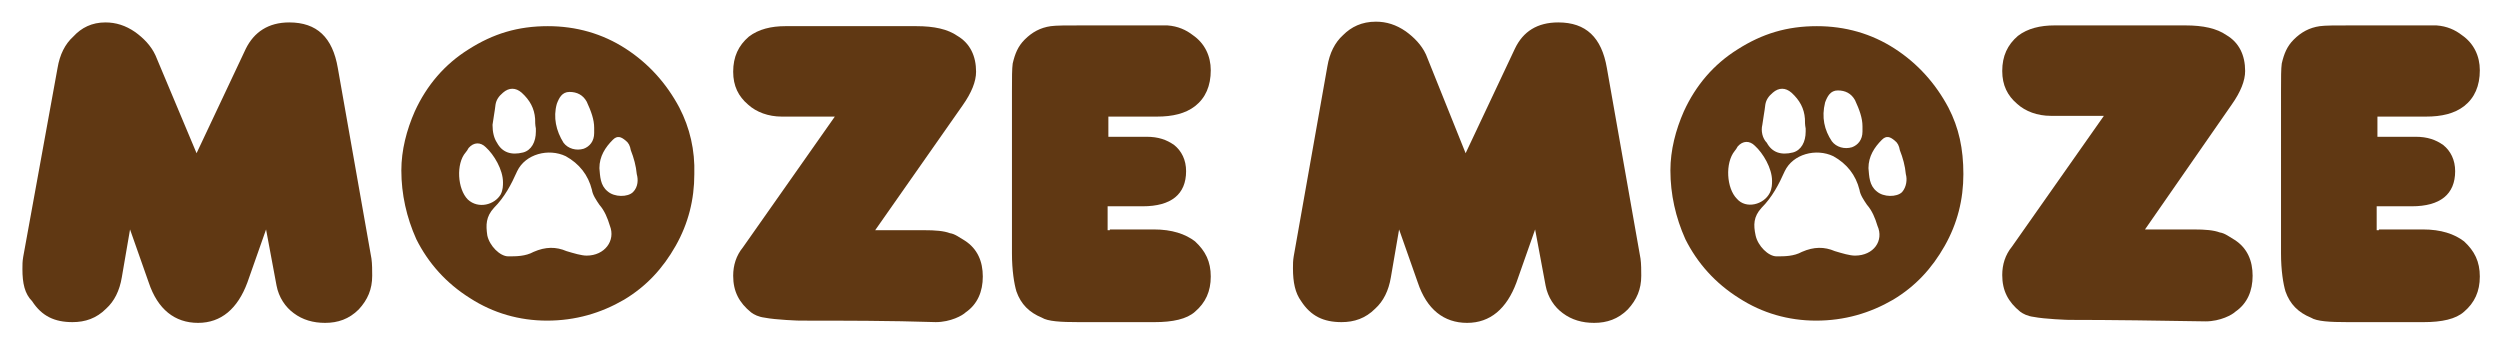 <?xml version="1.0" encoding="utf-8"?>
<!-- Generator: Adobe Illustrator 28.1.0, SVG Export Plug-In . SVG Version: 6.00 Build 0)  -->
<svg version="1.1" id="レイヤー_1" xmlns="http://www.w3.org/2000/svg" xmlns:xlink="http://www.w3.org/1999/xlink" x="0px"
	 y="0px" viewBox="0 0 334.5 45.4" style="enable-background:new 0 0 334.5 45.4;" xml:space="preserve">
<style type="text/css">
	.st0{fill:#603813;}
</style>
<path class="st0" d="M26.3,20.5l6.6-14C34,4.3,35.9,3,38.7,3c3.7,0,5.8,2,6.5,6.1l4.5,25.5c0.1,0.7,0.1,1.6,0.1,2.3
	c0,1.8-0.6,3.2-1.8,4.5c-1.3,1.3-2.8,1.8-4.5,1.8c-1.6,0-3-0.4-4.2-1.3c-1.1-0.8-2-2.1-2.3-3.7l-1.4-7.5l-2.5,7.1
	c-1.3,3.5-3.5,5.4-6.6,5.4s-5.4-1.8-6.6-5.4l-2.5-7.1l-1.1,6.4c-0.3,1.8-1,3.2-2.1,4.2c-1.3,1.3-2.8,1.8-4.5,1.8
	c-2.4,0-4.1-0.8-5.4-2.8C3.3,39.3,3,37.9,3,36c0-0.6,0-1,0.1-1.6L7.7,9.1c0.3-1.8,1-3.2,2.1-4.2C10.9,3.7,12.3,3,14.1,3
	c1.4,0,2.7,0.4,4,1.3c1.1,0.8,2.1,1.8,2.7,3.1L26.3,20.5z"/>
<path class="st0" d="M107,42.9c-0.1,0-3.2-0.1-4.7-0.4c-0.8-0.1-1.4-0.4-1.8-0.7c-1.6-1.3-2.4-2.8-2.4-4.9c0-1.4,0.4-2.7,1.3-3.8
	l12.3-17.5h-7.1c-1.8,0-3.4-0.6-4.5-1.6c-1.3-1.1-2-2.5-2-4.4c0-2,0.7-3.5,2.1-4.7c1.3-1,3-1.4,4.9-1.4h17.5c2.4,0,4.2,0.4,5.5,1.3
	c1.7,1,2.5,2.7,2.5,4.8c0,1.3-0.6,2.8-1.8,4.5l-11.7,16.7h6.5c1.6,0,2.7,0.1,3.5,0.4c0.7,0.1,1.3,0.6,2,1c1.7,1.1,2.4,2.8,2.4,4.8
	c0,2-0.7,3.7-2.3,4.8c-0.4,0.4-2,1.3-4,1.3C119.1,42.9,112.8,42.9,107,42.9"/>
<path class="st0" d="M148.5,30.7h5.9c2.4,0,4.2,0.6,5.5,1.6c1.4,1.3,2.1,2.7,2.1,4.7c0,2-0.7,3.5-2.1,4.7c-1.1,1-3,1.4-5.4,1.4
	h-10.2c-2.4,0-4.1-0.1-4.9-0.6c-1.7-0.7-2.8-1.8-3.4-3.5c-0.3-1-0.6-2.8-0.6-5.1V12.2c0-1.8,0-3,0.1-3.7c0.3-1.3,0.7-2.3,1.6-3.2
	c1-1,2.1-1.6,3.5-1.8c0.7-0.1,2.1-0.1,4.1-0.1h7.8h3.7c1.4,0.1,2.5,0.6,3.4,1.3c1.6,1.1,2.4,2.8,2.4,4.7c0,2.1-0.7,3.7-2.1,4.8
	c-1.3,1-3,1.4-5.1,1.4h-6.5v2.7h5.1c1.6,0,2.7,0.4,3.7,1.1c1,0.8,1.6,2,1.6,3.5c0,3.1-2,4.7-5.8,4.7h-4.7v3.2H148.5z"/>
<path class="st0" d="M90.9,14.4c-1.7-3.2-4.1-5.9-7.2-7.9c-3.1-2-6.6-3-10.4-3c-4,0-7.3,1-10.6,3.1c-3.2,2-5.6,4.8-7.2,8.3
	c-1.1,2.5-1.8,5.2-1.8,7.9c0,3.2,0.7,6.3,2,9.2c1.6,3.2,4,5.9,7.2,7.9c3.1,2,6.6,3,10.3,3c3.8,0,7.2-1,10.3-2.8
	c3-1.8,5.2-4.2,6.9-7.2c1.7-3,2.5-6.2,2.5-9.6C93,20.1,92.3,17.1,90.9,14.4 M74.5,13.9c0.3-0.8,0.7-1.6,1.7-1.6c1,0,1.8,0.4,2.3,1.3
	c0.6,1.3,1,2.4,1,3.5v0.7c0,1.1-0.6,1.8-1.4,2.1c-1,0.3-2.1,0-2.7-0.8C74.4,17.5,74,15.7,74.5,13.9 M65.9,16.7
	c0.1-0.8,0.3-1.8,0.4-2.7c0.1-0.6,0.4-1.1,1-1.6c0.8-0.7,1.7-0.7,2.5,0c1.1,1,1.7,2.1,1.8,3.5c0,0.4,0,0.8,0.1,1.3v0.4
	c0,1.4-0.6,2.5-1.7,2.8c-1.6,0.4-2.8,0-3.5-1.3C66.1,18.5,65.9,17.7,65.9,16.7 M62.6,26.7c-1.4-1.4-1.6-4.8-0.3-6.3
	c0.1-0.1,0.3-0.4,0.4-0.6c0.7-0.8,1.6-0.8,2.3-0.1c1.1,1,2.3,3,2.3,4.7c0,0.4,0,1-0.3,1.6C66.2,27.4,64,28,62.6,26.7 M78.5,34.2
	c-0.7,0-1.7-0.3-2.7-0.6c-1.4-0.6-2.8-0.6-4.4,0.1c-1.1,0.6-2.3,0.6-3.4,0.6c-1.1,0-2.5-1.4-2.8-2.8C65,30.1,65,29,66.1,27.8
	c1.4-1.4,2.3-3.1,3.1-4.9c1.1-2.3,4.2-3.1,6.5-2c1.8,1,3,2.5,3.5,4.5c0.1,0.7,0.6,1.4,1,2c0.7,0.8,1.1,1.8,1.4,2.8
	C82.4,32.2,80.9,34.2,78.5,34.2 M84.7,25.7c-0.7,0.7-2.5,0.7-3.4-0.1c-1-0.8-1-2-1.1-3.1c0-1.6,0.8-2.8,1.8-3.8
	c0.6-0.6,1.1-0.4,1.7,0.1c0.4,0.3,0.6,0.7,0.7,1.3c0.4,1,0.7,2.1,0.8,3.2C85.4,24,85.4,25,84.7,25.7"/>
<path class="st0" d="M196.1,20.5l6.6-14c1.1-2.3,3-3.5,5.8-3.5c3.7,0,5.8,2,6.5,6.1l4.5,25.5c0.1,0.7,0.1,1.6,0.1,2.3
	c0,1.8-0.6,3.2-1.8,4.5c-1.3,1.3-2.8,1.8-4.5,1.8c-1.6,0-3-0.4-4.2-1.3c-1.1-0.8-2-2.1-2.3-3.7l-1.4-7.5l-2.5,7.1
	c-1.3,3.5-3.5,5.4-6.6,5.4c-3.1,0-5.4-1.8-6.6-5.4l-2.5-7.1l-1.1,6.4c-0.3,1.8-1,3.2-2.1,4.2c-1.3,1.3-2.8,1.8-4.5,1.8
	c-2.4,0-4.1-0.8-5.4-2.8c-0.8-1.1-1.1-2.5-1.1-4.4c0-0.6,0-1,0.1-1.6l4.5-25.4c0.3-1.8,1-3.2,2.1-4.2c1.1-1.1,2.5-1.8,4.4-1.8
	c1.4,0,2.7,0.4,4,1.3c1.1,0.8,2.1,1.8,2.7,3.1L196.1,20.5z"/>
<path class="st0" d="M276.8,42.8c-0.1,0-3.2-0.1-4.7-0.4c-0.8-0.1-1.4-0.4-1.8-0.7c-1.6-1.3-2.4-2.8-2.4-4.9c0-1.4,0.4-2.7,1.3-3.8
	l12.3-17.5h-7.1c-1.8,0-3.4-0.6-4.5-1.6c-1.3-1.1-2-2.5-2-4.4c0-2,0.7-3.5,2.1-4.7c1.3-1,3-1.4,4.9-1.4h17.5c2.4,0,4.2,0.4,5.5,1.3
	c1.7,1,2.5,2.7,2.5,4.8c0,1.3-0.6,2.8-1.8,4.5L287,30.7h6.5c1.6,0,2.7,0.1,3.5,0.4c0.7,0.1,1.3,0.6,2,1c1.7,1.1,2.4,2.8,2.4,4.8
	c0,2-0.7,3.7-2.3,4.8c-0.4,0.4-2,1.3-4,1.3C289,42.9,282.6,42.8,276.8,42.8"/>
<path class="st0" d="M318.3,30.7h5.9c2.4,0,4.2,0.6,5.5,1.6c1.4,1.3,2.1,2.7,2.1,4.7c0,2-0.7,3.5-2.1,4.7c-1.1,1-3,1.4-5.4,1.4
	h-10.2c-2.4,0-4.1-0.1-4.9-0.6c-1.7-0.7-2.8-1.8-3.4-3.5c-0.3-1-0.6-2.8-0.6-5.1V12.2c0-1.8,0-3,0.1-3.7c0.3-1.3,0.7-2.3,1.6-3.2
	c1-1,2.1-1.6,3.5-1.8c0.7-0.1,2.1-0.1,4.1-0.1h7.8h3.7c1.4,0.1,2.5,0.6,3.4,1.3c1.6,1.1,2.4,2.8,2.4,4.7c0,2.1-0.7,3.7-2.1,4.8
	c-1.3,1-3,1.4-5.1,1.4h-6.5v2.7h5.1c1.6,0,2.7,0.4,3.7,1.1c1,0.8,1.6,2,1.6,3.5c0,3.1-2,4.7-5.8,4.7H318v3.2H318.3z"/>
<path class="st0" d="M260.7,14.4c-1.7-3.2-4.1-5.9-7.2-7.9c-3.1-2-6.6-3-10.4-3c-4,0-7.3,1-10.6,3.1c-3.2,2-5.6,4.8-7.2,8.3
	c-1.1,2.5-1.8,5.2-1.8,7.9c0,3.2,0.7,6.3,2,9.2c1.6,3.2,4,5.9,7.2,7.9c3.1,2,6.6,3,10.3,3c3.8,0,7.2-1,10.3-2.8
	c3-1.8,5.2-4.2,6.9-7.2c1.7-3,2.5-6.2,2.5-9.6S262.1,17.1,260.7,14.4 M244.2,13.7c0.3-0.8,0.7-1.6,1.7-1.6s1.8,0.4,2.3,1.3
	c0.6,1.3,1,2.4,1,3.5v0.7c0,1.1-0.6,1.8-1.4,2.1c-1,0.3-2.1,0-2.7-0.8C244.1,17.4,243.7,15.7,244.2,13.7 M235.8,16.7
	c0.1-0.8,0.3-1.8,0.4-2.7c0.1-0.6,0.4-1.1,1-1.6c0.8-0.7,1.7-0.7,2.5,0c1.1,1,1.7,2.1,1.8,3.5c0,0.4,0,0.8,0.1,1.3v0.4
	c0,1.4-0.6,2.5-1.7,2.8c-1.6,0.4-2.8,0-3.5-1.3C235.8,18.5,235.6,17.5,235.8,16.7 M232.4,26.6c-1.4-1.4-1.6-4.8-0.3-6.4
	c0.1-0.1,0.3-0.4,0.4-0.6c0.7-0.8,1.6-0.8,2.3-0.1c1.1,1,2.3,3,2.3,4.7c0,0.4,0,1-0.3,1.6C236,27.4,233.6,28,232.4,26.6 M248.2,34.2
	c-0.7,0-1.7-0.3-2.7-0.6c-1.4-0.6-2.8-0.6-4.4,0.1c-1.1,0.6-2.3,0.6-3.4,0.6c-1.1,0-2.5-1.4-2.8-2.8c-0.3-1.4-0.3-2.5,0.8-3.7
	c1.4-1.4,2.3-3.1,3.1-4.9c1.1-2.3,4.2-3.1,6.5-2c1.8,1,3,2.5,3.5,4.5c0.1,0.7,0.6,1.4,1,2c0.7,0.8,1.1,1.8,1.4,2.8
	C252.1,32.2,250.7,34.2,248.2,34.2 M254.5,25.7c-0.7,0.7-2.5,0.7-3.4-0.1c-1-0.8-1-2-1.1-3.1c0-1.6,0.8-2.8,1.8-3.8
	c0.6-0.6,1.1-0.4,1.7,0.1c0.4,0.3,0.6,0.7,0.7,1.3c0.4,1,0.7,2.1,0.8,3.2C255.2,24,255.1,25,254.5,25.7"/>
</svg>

